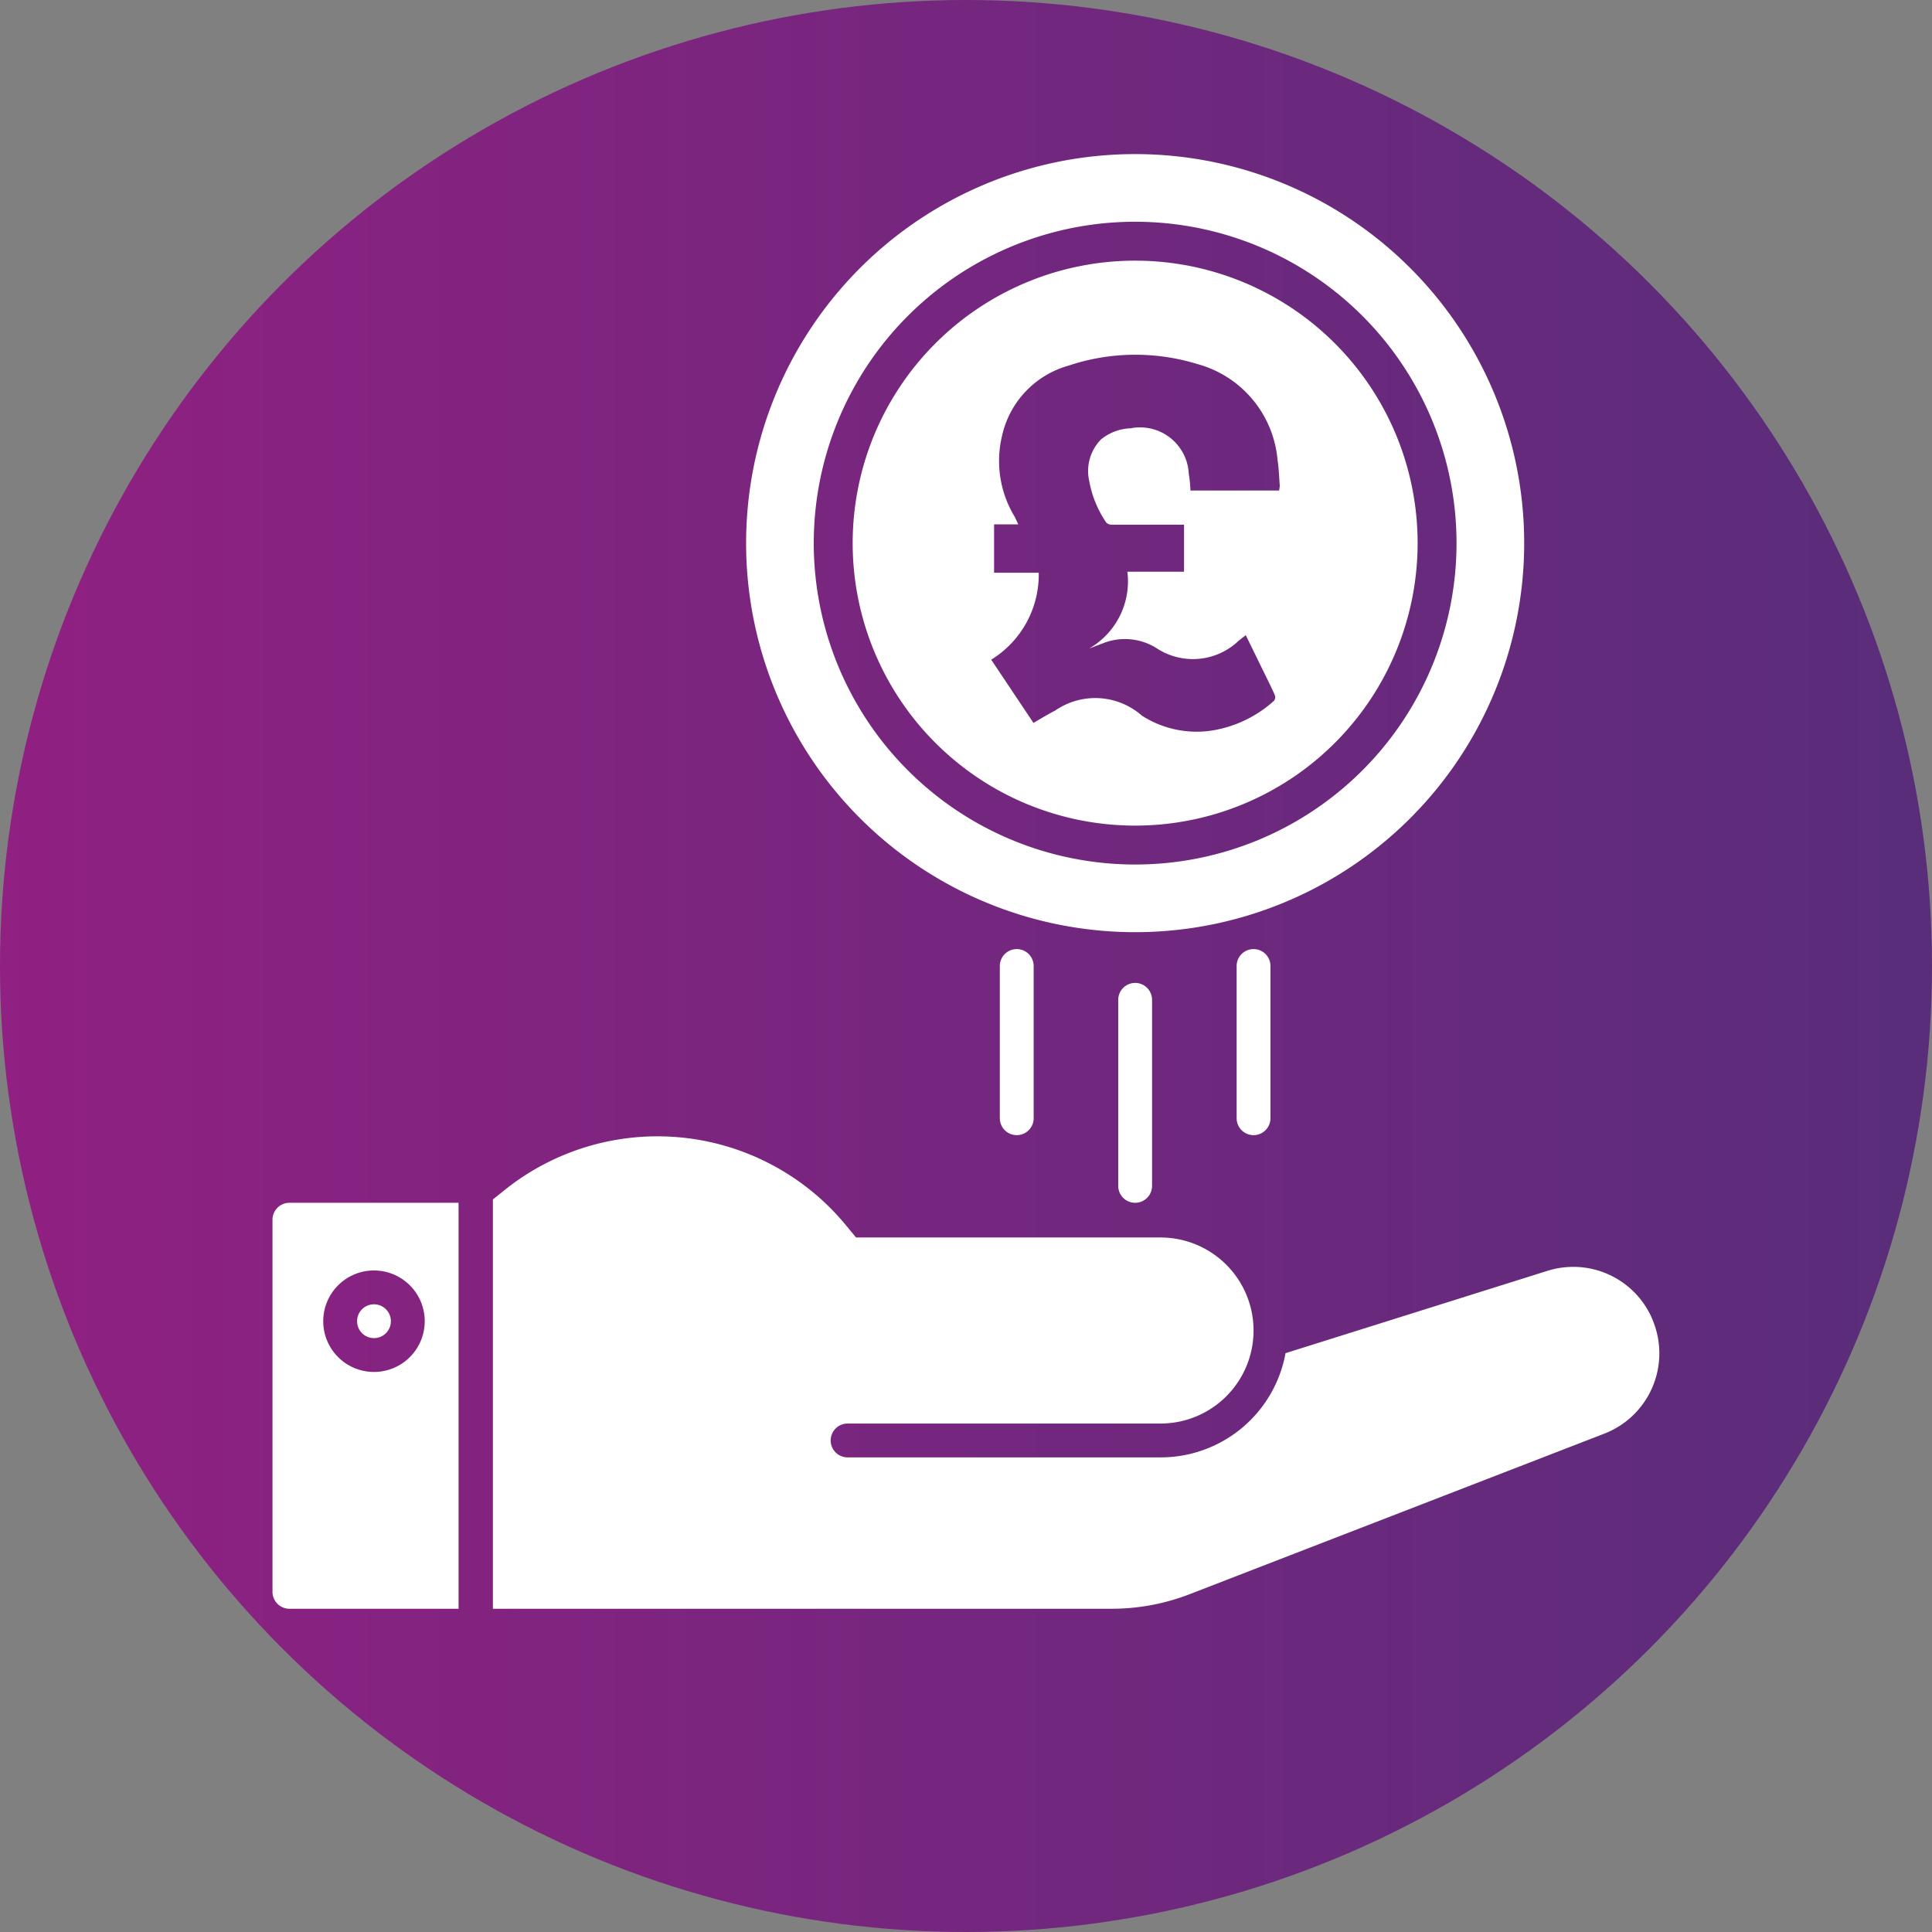 <?xml version="1.0" encoding="UTF-8"?> <svg xmlns="http://www.w3.org/2000/svg" xmlns:xlink="http://www.w3.org/1999/xlink" viewBox="0 0 114.22 114.22"><rect x="0" y="0" width="114.22" height="114.22" fill="#808080" stroke="none"/><defs><linearGradient id="linear-gradient" x1="-242.5" y1="676.71" x2="-128.28" y2="676.71" gradientTransform="matrix(1, 0, 0, -1, 242.5, 733.82)" gradientUnits="userSpaceOnUse"><stop offset="0" stop-color="#902082"></stop><stop offset="1" stop-color="#592d7a"></stop></linearGradient></defs><g id="Layer_2" data-name="Layer 2"><g id="Layer_1-2" data-name="Layer 1"><g id="Layer_2-2" data-name="Layer 2"><g id="Layer_1-2-2" data-name="Layer 1-2"><circle cx="57.11" cy="57.11" r="57.11" style="fill:url(#linear-gradient)"></circle><path d="M67.11,55.11a23,23,0,1,0-23-23A23,23,0,0,0,67.11,55.11Zm0-42a19,19,0,1,1-19,19,19,19,0,0,1,19-19Z" style="fill:#fff"></path><path d="M66.11,59.11v11a1,1,0,0,0,2,0v-11a1,1,0,0,0-2,0Z" style="fill:#fff"></path><path d="M73.11,57.11v9a1,1,0,0,0,2,0v-9a1,1,0,0,0-2,0Z" style="fill:#fff"></path><path d="M59.11,57.11v9a1,1,0,0,0,2,0v-9a1,1,0,0,0-2,0Z" style="fill:#fff"></path><circle cx="22.11" cy="78.11" r="1" style="fill:#fff"></circle><path d="M16.11,72.11v22a1,1,0,0,0,1,1h10v-24h-10A1,1,0,0,0,16.11,72.11Zm6,3a3,3,0,1,1-3,3A3,3,0,0,1,22.11,75.11Z" style="fill:#fff"></path><path d="M97.43,77.47a5.08,5.08,0,0,0-5.94-2.34L76,80a7.5,7.5,0,0,1-7.38,6.16H50.11a1,1,0,1,1,0-2h18.5a5.5,5.5,0,0,0,0-11h-18l-.67-.81a14.44,14.44,0,0,0-20.1-2l-.7.56v24.2H65.69a12.76,12.76,0,0,0,4.69-.88l24.46-9.47a5.09,5.09,0,0,0,2.92-6.58h0A4.58,4.58,0,0,0,97.43,77.47Z" style="fill:#fff"></path><path d="M67.11,15.41a16.7,16.7,0,1,0,16.7,16.7h0A16.7,16.7,0,0,0,67.11,15.41ZM75.62,29H70.38a8.26,8.26,0,0,0-.1-1,2.88,2.88,0,0,0-3-2.73,2,2,0,0,0-.42.05,2.93,2.93,0,0,0-1.77.66,2.67,2.67,0,0,0-.69,2.48,6.33,6.33,0,0,0,1,2.43.45.45,0,0,0,.35.13H70V33.8H66.65a4.58,4.58,0,0,1-2.26,4.54l.82-.31a3.51,3.51,0,0,1,3.15.28,3.91,3.91,0,0,0,4.86-.42l.43-.34,1.07,2.19c.22.45.45.9.65,1.36a.36.36,0,0,1-.05.33,7.16,7.16,0,0,1-3.67,1.76,6,6,0,0,1-4.14-.88,4.17,4.17,0,0,0-5.13-.3c-.43.22-.84.47-1.28.73L58.6,39a5.9,5.9,0,0,0,2.81-5.14H58.77V31H60.2l-.2-.43a6.36,6.36,0,0,1-.76-4.8,5.56,5.56,0,0,1,3.92-4.15,12.47,12.47,0,0,1,7.62-.1,6.46,6.46,0,0,1,4.75,5.69c.08.5.09,1,.13,1.51A2.7,2.7,0,0,1,75.62,29Z" style="fill:#fff"></path></g></g></g></g></svg> 